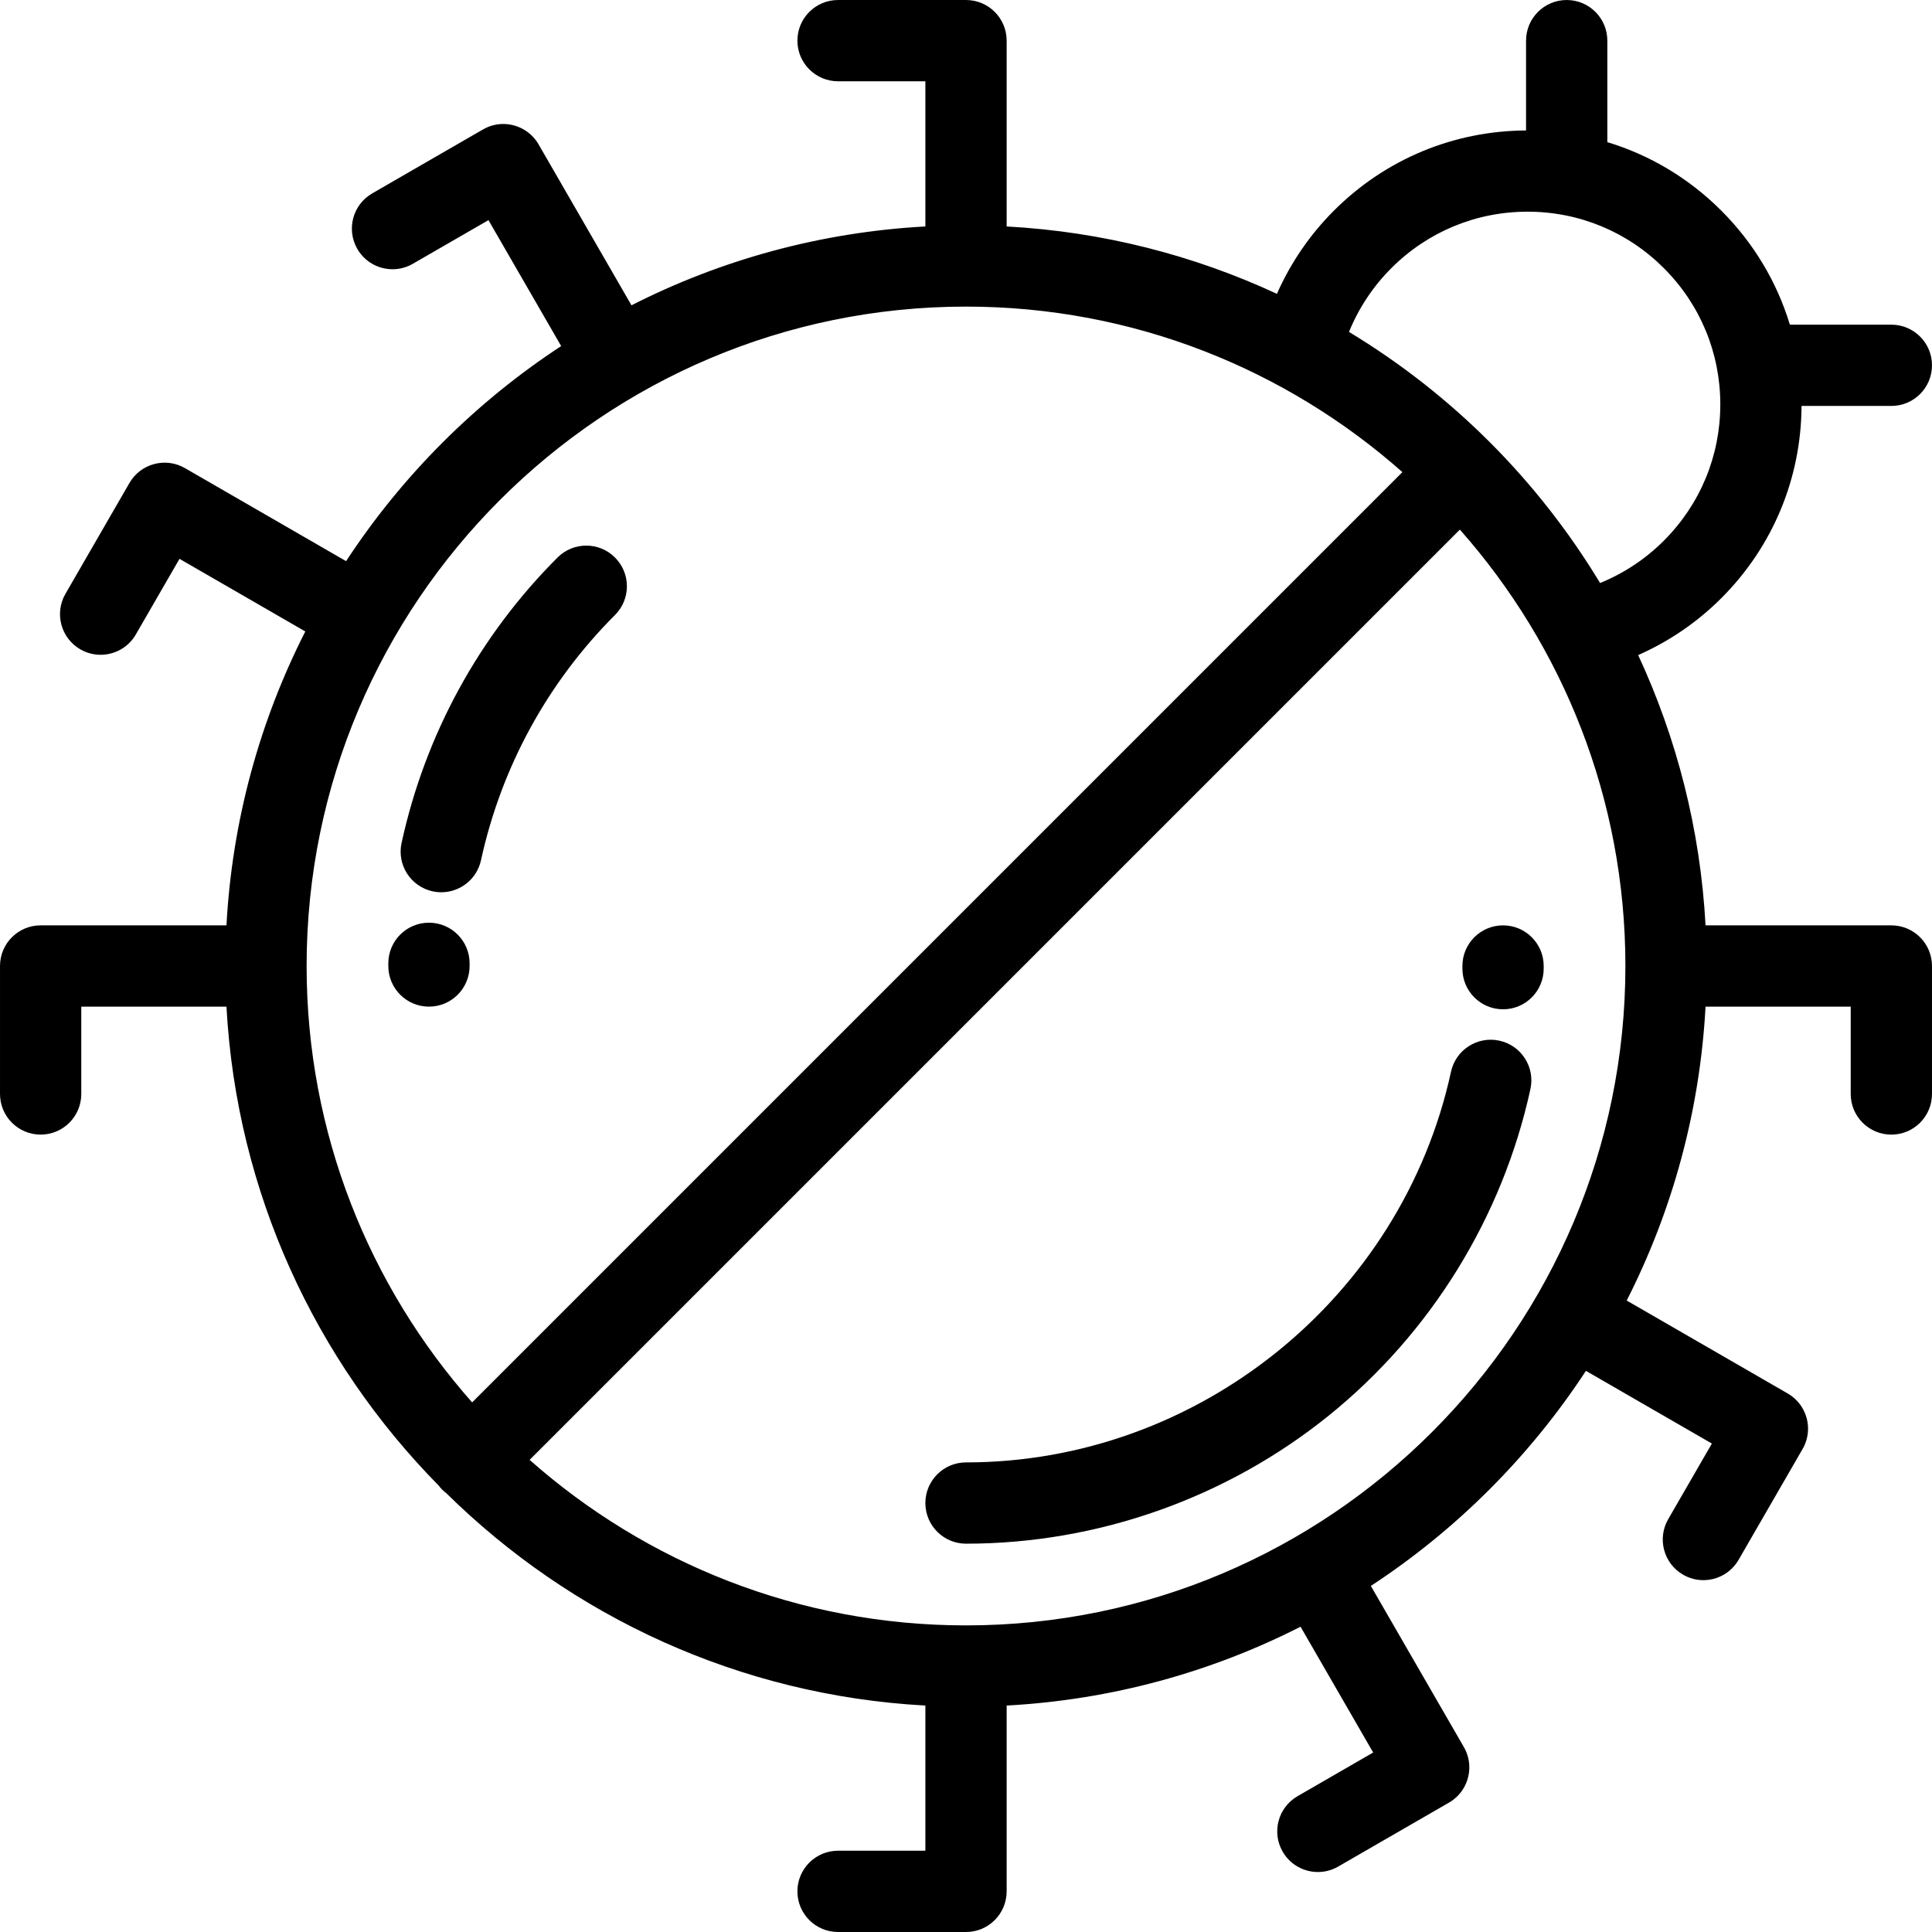 <?xml version="1.0" encoding="iso-8859-1"?>
<!-- Generator: Adobe Illustrator 19.0.0, SVG Export Plug-In . SVG Version: 6.00 Build 0)  -->
<svg version="1.1" id="Layer_1" xmlns="http://www.w3.org/2000/svg" xmlns:xlink="http://www.w3.org/1999/xlink" x="0px" y="0px"
	 viewBox="0 0 512.001 512.001" style="enable-background:new 0 0 512.001 512.001;" xml:space="preserve">
<g>
	<g>
		<g>
			<path d="M147.752,147.746c-20.779,20.776-35.072,46.934-41.333,75.647c-1.267,5.812,2.418,11.55,8.228,12.818
				c0.774,0.168,1.546,0.249,2.306,0.249c4.954,0,9.413-3.439,10.513-8.477c5.38-24.673,17.662-47.151,35.516-65.003
				c4.206-4.205,4.207-11.024,0.001-15.231C158.78,143.543,151.959,143.542,147.752,147.746z"/>
			<path d="M397.351,275.788c-5.807-1.27-11.551,2.417-12.816,8.229c-13.076,59.994-67.131,103.537-128.533,103.537
				c-5.947,0-10.77,4.822-10.77,10.77c0,5.947,4.823,10.77,10.77,10.77c34.815,0,68.921-12.028,96.036-33.869
				c27.114-21.84,46.129-52.603,53.543-86.622C406.847,282.793,403.163,277.055,397.351,275.788z"/>
			<path d="M113.679,244.526c-5.947,0-10.77,4.822-10.77,10.77v0.704c0,5.948,4.823,10.77,10.77,10.77
				c5.947,0,10.77-4.822,10.77-10.77v-0.704C124.449,249.348,119.627,244.526,113.679,244.526z"/>
			<path d="M398.325,267.475c5.948,0,10.77-4.822,10.77-10.77v-0.704c0-5.948-4.823-10.77-10.77-10.77
				c-5.947,0-10.77,4.822-10.77,10.77v0.704C387.555,262.653,392.378,267.475,398.325,267.475z"/>
			<path d="M501.23,245.23h-49.241c-1.383-25.458-7.646-49.636-17.856-71.624c8.168-3.604,15.646-8.7,22.039-15.092
				c13.619-13.619,21.152-31.693,21.258-50.933h23.8c5.947,0,10.77-4.823,10.77-10.77c0-5.949-4.823-10.77-10.77-10.77h-26.897
				c-3.417-11.29-9.583-21.635-18.16-30.212c-8.576-8.578-18.921-14.745-30.213-18.162V10.771c0-5.948-4.822-10.77-10.77-10.77
				c-5.947,0-10.77,4.822-10.77,10.77v23.8c-19.239,0.108-37.314,7.642-50.929,21.258c-6.393,6.394-11.491,13.872-15.094,22.042
				c-21.988-10.211-46.166-16.474-71.624-17.857V10.771c0-5.948-4.823-10.77-10.77-10.77h-33.913c-5.948,0-10.77,4.822-10.77,10.77
				s4.822,10.77,10.77,10.77h23.143v38.473c-27.897,1.515-54.261,8.883-77.886,20.893l-24.63-42.665
				c-1.042-1.805-2.531-3.183-4.241-4.098c-2.882-1.543-6.4-1.75-9.532-0.326c-0.317,0.144-0.631,0.303-0.939,0.48
				c-0.003,0.002-0.005,0.004-0.009,0.005l-29.362,16.95c-5.151,2.975-6.918,9.561-3.943,14.712
				c1.995,3.456,5.614,5.387,9.338,5.387c1.826,0,3.678-0.465,5.373-1.444l20.044-11.57l19.269,33.375
				c-22.693,14.87-42.129,34.307-57,56.998l-42.701-24.655c-5.152-2.976-11.738-1.208-14.712,3.942L17.344,157.37
				c-2.975,5.151-1.21,11.737,3.942,14.712c1.696,0.979,3.548,1.444,5.374,1.444c3.722,0,7.343-1.931,9.338-5.386l11.571-20.044
				l33.339,19.248c-12.011,23.625-19.378,49.988-20.893,77.885H10.77c-5.948,0-10.77,4.822-10.77,10.77
				c0,0.014,0.002,0.027,0.002,0.041v33.873c0,5.947,4.823,10.77,10.77,10.77c5.948,0,10.77-4.823,10.77-10.77V266.77h38.473
				c2.681,49.327,23.66,93.86,56.248,126.928c0.29,0.38,0.599,0.75,0.946,1.099c0.347,0.347,0.718,0.655,1.099,0.945
				c33.066,32.588,77.6,53.566,126.927,56.248v38.472h-23.143c-5.948,0-10.77,4.822-10.77,10.77c0,5.947,4.822,10.77,10.77,10.77
				h33.913c5.947,0,10.77-4.823,10.77-10.77v-49.241c27.897-1.516,54.261-8.883,77.885-20.894l19.247,33.339l-20.041,11.571
				c-5.151,2.975-6.917,9.561-3.942,14.712c1.995,3.455,5.614,5.386,9.338,5.386c1.827,0,3.679-0.465,5.374-1.444l29.361-16.953
				c0.002-0.001,0.004-0.002,0.006-0.003c1.61-0.928,2.89-2.212,3.795-3.693c1.997-3.258,2.191-7.478,0.146-11.02
				c-0.002-0.003-0.004-0.005-0.005-0.009l-24.647-42.694c22.691-14.869,42.129-34.306,57-56.999l33.375,19.268l-11.572,20.041
				c-2.975,5.151-1.209,11.738,3.942,14.713c1.695,0.979,3.548,1.444,5.374,1.444c3.722,0,7.342-1.931,9.338-5.386l16.959-29.37
				c1.674-2.897,1.847-6.25,0.761-9.158c-0.001-0.001-0.001-0.002-0.002-0.003c-0.12-0.322-0.255-0.639-0.406-0.948
				c-0.909-1.865-2.364-3.488-4.295-4.604l-42.668-24.631c12.011-23.625,19.378-49.988,20.893-77.884h38.471v23.144
				c0,5.947,4.823,10.77,10.77,10.77s10.77-4.823,10.77-10.77v-33.914C512,250.052,507.177,245.23,501.23,245.23z M81.256,256
				c-0.001-96.355,78.39-174.747,174.746-174.747c44.31,0,84.813,16.586,115.649,43.865L125.122,371.652
				C97.843,340.815,81.256,300.312,81.256,256z M256.002,430.747c-44.31,0-84.812-16.586-115.649-43.865l246.53-246.531
				c27.279,30.836,43.865,71.339,43.865,115.65C430.748,352.356,352.357,430.747,256.002,430.747z M424.038,154.501
				c-16.489-27.277-39.257-50.045-66.535-66.539c2.552-6.291,6.357-12.039,11.219-16.903c9.645-9.646,22.469-14.959,36.109-14.959
				s26.464,5.313,36.109,14.96c9.647,9.646,14.96,22.47,14.96,36.111c0,13.64-5.313,26.464-14.959,36.111
				C436.076,148.146,430.328,151.949,424.038,154.501z"/>
		</g>
	</g>
</g>
<g>
</g>
<g>
</g>
<g>
</g>
<g>
</g>
<g>
</g>
<g>
</g>
<g>
</g>
<g>
</g>
<g>
</g>
<g>
</g>
<g>
</g>
<g>
</g>
<g>
</g>
<g>
</g>
<g>
</g>
</svg>
